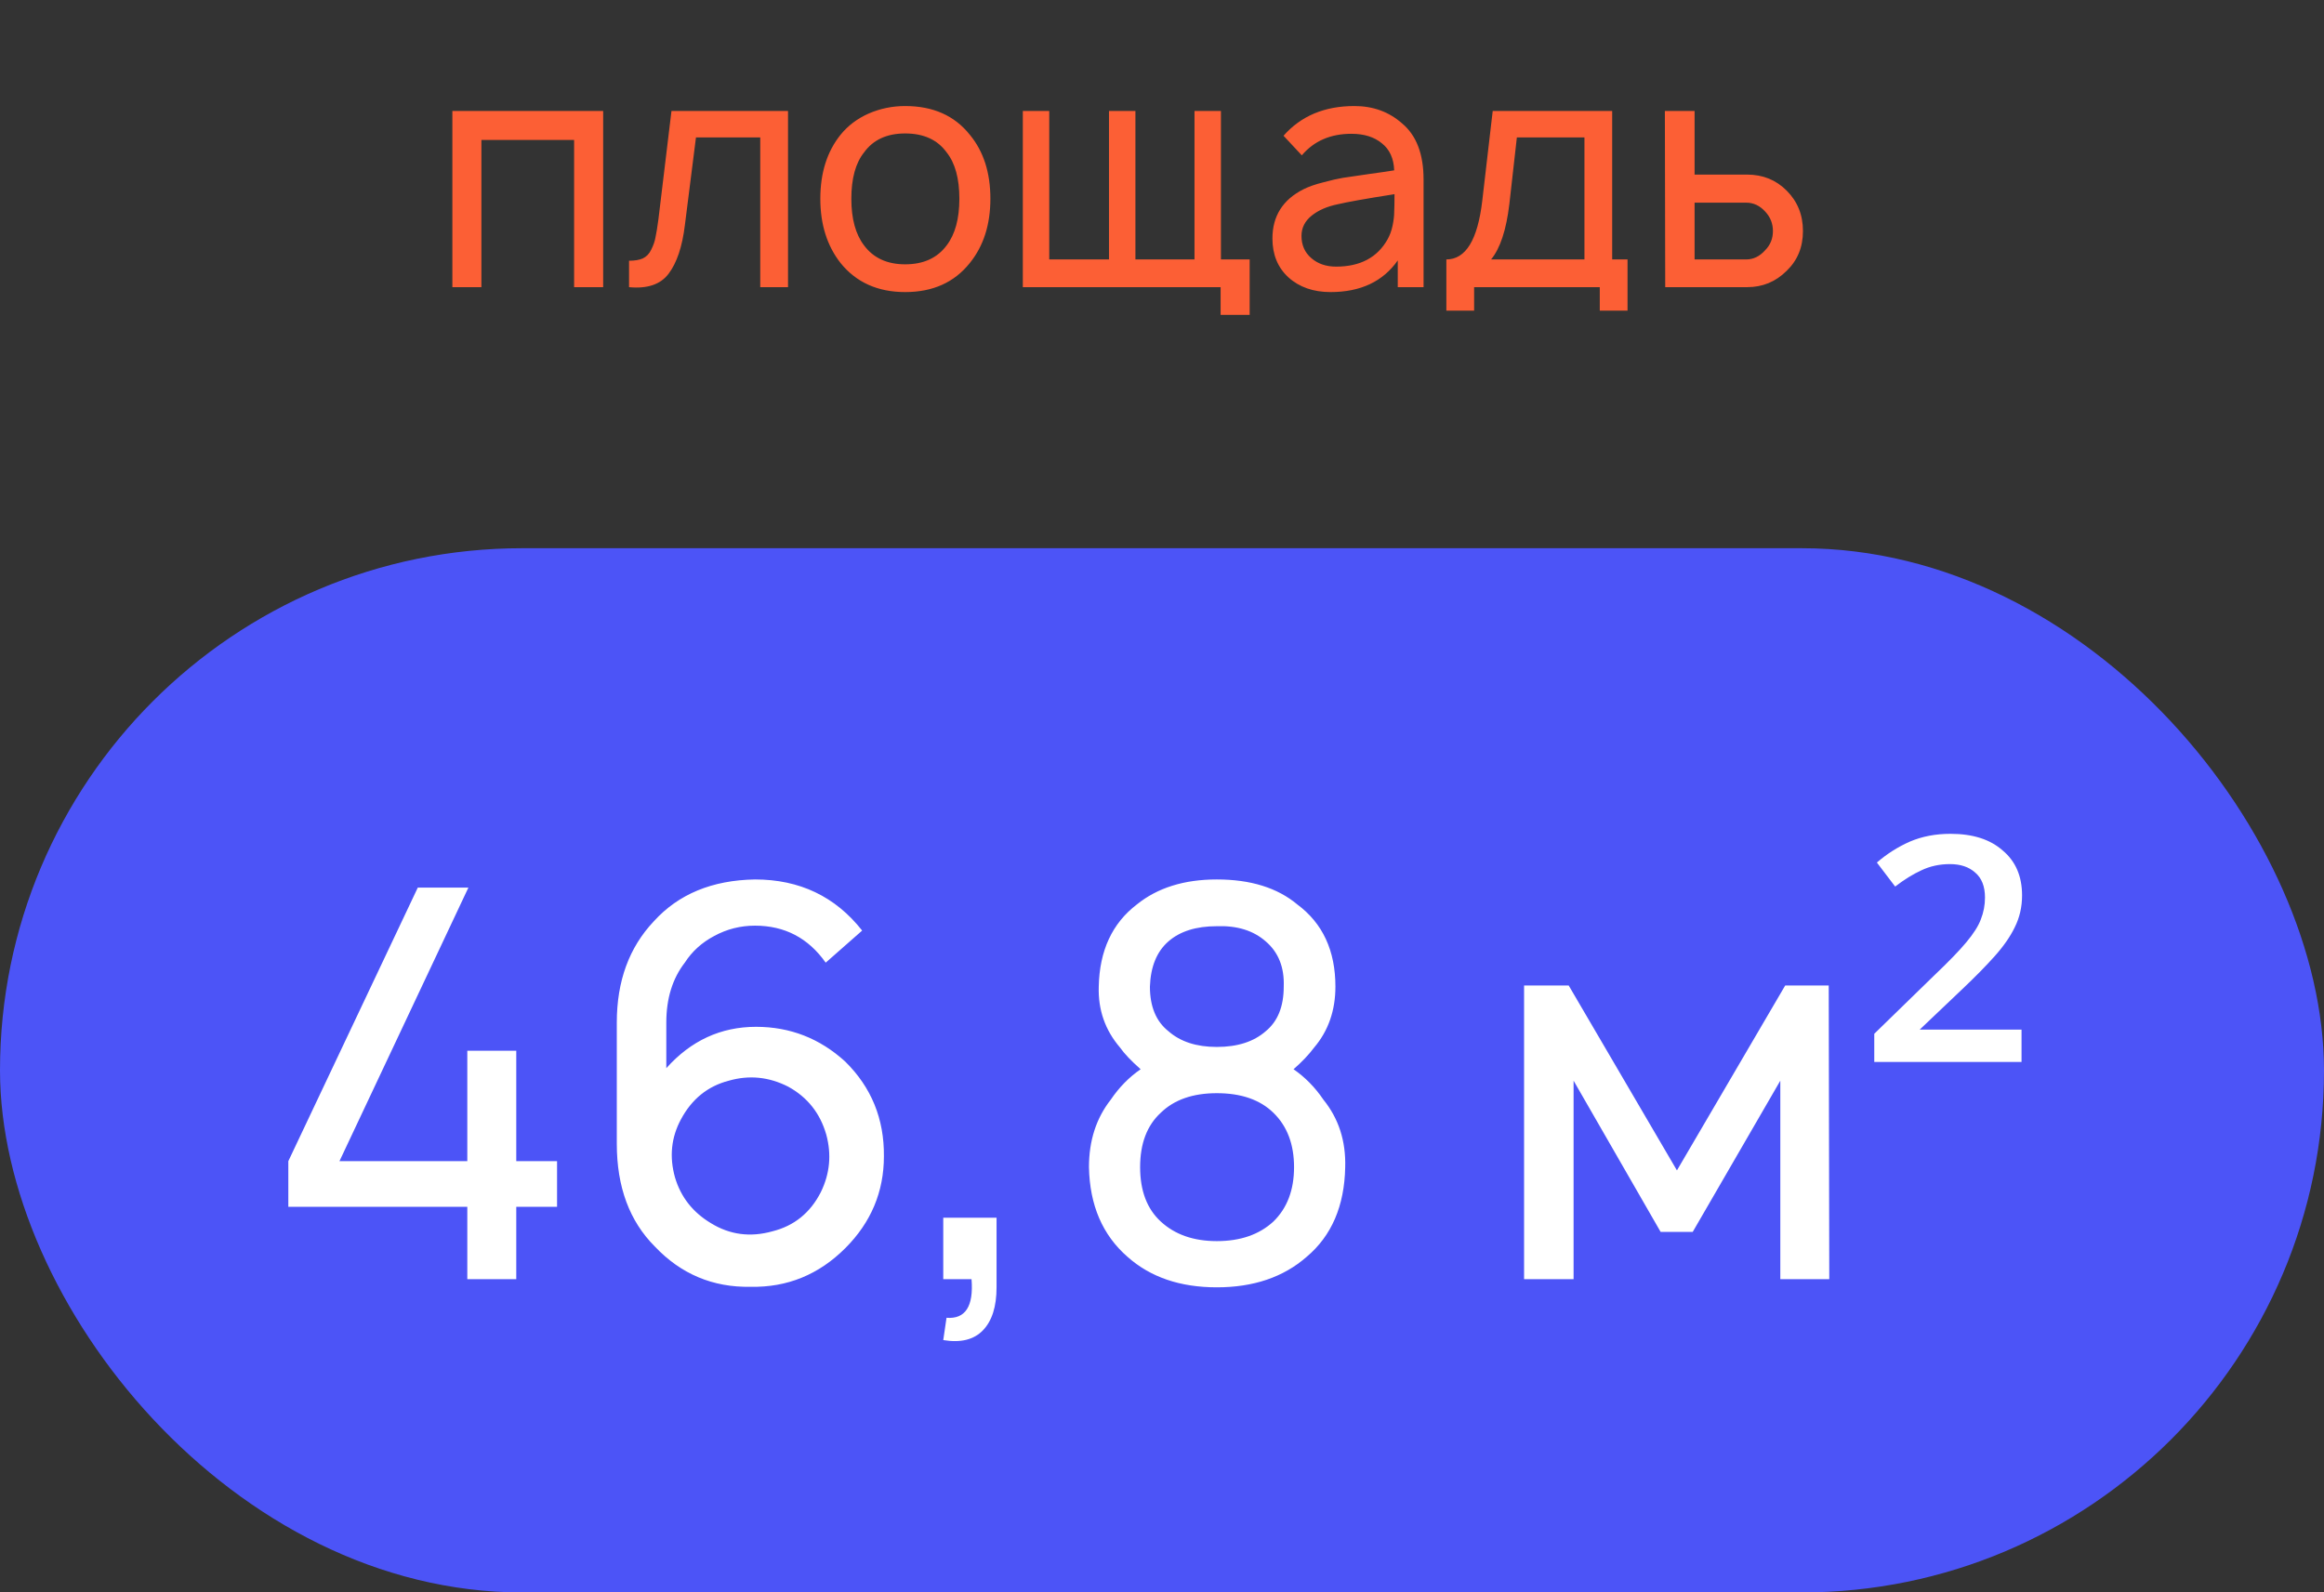 <?xml version="1.0" encoding="UTF-8"?> <svg xmlns="http://www.w3.org/2000/svg" width="89" height="61" viewBox="0 0 89 61" fill="none"><rect x="0" y="0" width="89" height="61" fill="#333333" stroke="none"/><path d="M23.099 4.25V11H21.986V5.362H18.436V11H17.324V4.25H23.099ZM25.715 4.25H30.178V11H29.115V5.263H26.653L26.228 8.625C26.128 9.45 25.919 10.071 25.603 10.488C25.294 10.896 24.79 11.067 24.09 11V9.988C24.307 9.988 24.482 9.958 24.615 9.9C24.757 9.833 24.865 9.721 24.94 9.562C25.023 9.396 25.078 9.238 25.103 9.088C25.136 8.938 25.174 8.708 25.215 8.4L25.715 4.25ZM34.665 11.188C33.615 11.188 32.79 10.817 32.19 10.075C31.674 9.417 31.415 8.596 31.415 7.612C31.415 6.621 31.674 5.804 32.19 5.162C32.474 4.812 32.832 4.542 33.265 4.35C33.707 4.158 34.173 4.062 34.665 4.062C35.732 4.062 36.557 4.429 37.14 5.162C37.665 5.796 37.928 6.612 37.928 7.612C37.928 8.604 37.665 9.425 37.14 10.075C36.548 10.817 35.724 11.188 34.665 11.188ZM36.253 9.4C36.578 8.975 36.74 8.379 36.74 7.612C36.74 6.838 36.578 6.246 36.253 5.838C35.903 5.354 35.373 5.112 34.665 5.112C33.965 5.112 33.44 5.354 33.09 5.838C32.765 6.246 32.603 6.838 32.603 7.612C32.603 8.379 32.765 8.975 33.09 9.4C33.449 9.883 33.974 10.125 34.665 10.125C35.365 10.125 35.894 9.883 36.253 9.4ZM46.757 9.938H47.857V12.062H46.745V11H39.17V4.25H40.182V9.938H42.47V4.25H43.482V9.938H45.745V4.25H46.757V9.938ZM54.517 11H53.529V9.975C52.963 10.783 52.104 11.188 50.954 11.188C50.296 11.188 49.758 11 49.342 10.625C48.934 10.25 48.729 9.754 48.729 9.137C48.729 8.279 49.125 7.65 49.917 7.25C50.117 7.15 50.367 7.062 50.667 6.987C50.975 6.904 51.229 6.846 51.429 6.812C51.638 6.779 51.979 6.729 52.454 6.662C52.938 6.596 53.25 6.55 53.392 6.525C53.375 6.067 53.217 5.721 52.917 5.487C52.625 5.246 52.238 5.125 51.754 5.125C50.954 5.125 50.321 5.4 49.854 5.95L49.154 5.2C49.821 4.442 50.725 4.062 51.867 4.062C52.584 4.062 53.192 4.283 53.692 4.725C54.242 5.183 54.517 5.9 54.517 6.875V11ZM53.142 9.162C53.225 9.012 53.288 8.842 53.329 8.65C53.371 8.45 53.392 8.275 53.392 8.125C53.4 7.975 53.404 7.746 53.404 7.438C52.296 7.612 51.571 7.742 51.229 7.825C50.821 7.908 50.488 8.054 50.229 8.262C49.971 8.471 49.842 8.729 49.842 9.037C49.842 9.387 49.967 9.671 50.217 9.887C50.467 10.104 50.783 10.213 51.167 10.213C52.092 10.213 52.75 9.863 53.142 9.162ZM61.74 4.25V9.938H62.328V11.9H61.265V11H56.453V11.9H55.39V9.938C56.132 9.938 56.59 9.188 56.765 7.688L57.165 4.25H61.74ZM60.678 9.938V5.263H58.09L57.803 7.812C57.686 8.804 57.453 9.512 57.103 9.938H60.678ZM63.758 4.25H64.896V6.688H66.908C67.508 6.688 68.013 6.892 68.421 7.3C68.838 7.717 69.046 8.233 69.046 8.85C69.046 9.467 68.838 9.975 68.421 10.375C68.004 10.792 67.5 11 66.908 11H63.771L63.758 4.25ZM64.896 7.763V9.938H66.871C67.146 9.938 67.388 9.821 67.596 9.588C67.796 9.387 67.896 9.142 67.896 8.85C67.896 8.567 67.8 8.321 67.608 8.113C67.4 7.879 67.154 7.763 66.871 7.763H64.896Z" fill="#FC5F35"></path><rect y="21" width="89" height="40" rx="20" fill="#4C54F7"></rect><path d="M19.771 44.479H21.333V46.229H19.771V49H17.896V46.229H11.042V44.479L16 34H17.938L13 44.479H17.896V40.25H19.771V44.479ZM33.017 35.646L31.621 36.875C30.954 35.931 30.052 35.458 28.913 35.458C28.357 35.458 27.836 35.59 27.35 35.854C26.878 36.104 26.503 36.444 26.225 36.875C25.753 37.486 25.517 38.25 25.517 39.167V40.917C26.461 39.861 27.607 39.333 28.954 39.333C30.26 39.333 31.399 39.778 32.371 40.667C33.371 41.653 33.864 42.861 33.85 44.292C33.85 45.653 33.357 46.826 32.371 47.812C31.357 48.826 30.149 49.319 28.746 49.292C27.302 49.319 26.079 48.806 25.079 47.75C24.107 46.778 23.621 45.465 23.621 43.812V39.167C23.621 37.583 24.093 36.292 25.038 35.292C25.982 34.25 27.274 33.715 28.913 33.688C30.621 33.688 31.989 34.34 33.017 35.646ZM29.579 47.167C30.413 46.958 31.031 46.458 31.434 45.667C31.781 44.958 31.85 44.222 31.642 43.458C31.406 42.639 30.92 42.028 30.184 41.625C29.448 41.25 28.691 41.174 27.913 41.396C27.107 41.604 26.496 42.097 26.079 42.875C25.704 43.569 25.628 44.312 25.85 45.104C26.073 45.854 26.531 46.438 27.225 46.854C27.948 47.299 28.732 47.403 29.579 47.167ZM38.164 49.312C38.164 50.049 37.991 50.597 37.643 50.958C37.296 51.319 36.789 51.444 36.123 51.333L36.248 50.479C36.97 50.535 37.289 50.042 37.206 49H36.123V46.646H38.164V49.312ZM42.078 37.792C42.106 36.417 42.592 35.368 43.537 34.646C44.328 34.007 45.349 33.688 46.599 33.688C47.891 33.688 48.919 34.007 49.682 34.646C50.655 35.368 51.141 36.417 51.141 37.792C51.141 38.708 50.87 39.486 50.328 40.125C50.12 40.403 49.856 40.681 49.537 40.958C49.981 41.264 50.363 41.653 50.682 42.125C51.266 42.847 51.544 43.708 51.516 44.708C51.488 46.194 50.995 47.34 50.037 48.146C49.148 48.924 48.002 49.312 46.599 49.312C45.196 49.312 44.057 48.924 43.182 48.146C42.224 47.312 41.731 46.167 41.703 44.708C41.703 43.694 41.981 42.833 42.537 42.125C42.856 41.653 43.238 41.264 43.682 40.958C43.321 40.639 43.057 40.361 42.891 40.125C42.321 39.458 42.05 38.681 42.078 37.792ZM44.037 37.792C44.037 38.556 44.273 39.125 44.745 39.5C45.203 39.903 45.821 40.104 46.599 40.104C47.391 40.104 48.016 39.903 48.474 39.5C48.932 39.125 49.162 38.556 49.162 37.792C49.189 37.056 48.96 36.479 48.474 36.062C48.002 35.646 47.377 35.451 46.599 35.479C45.807 35.479 45.189 35.674 44.745 36.062C44.3 36.451 44.064 37.028 44.037 37.792ZM48.766 46.792C49.294 46.278 49.557 45.583 49.557 44.708C49.557 43.833 49.294 43.139 48.766 42.625C48.252 42.125 47.53 41.875 46.599 41.875C45.682 41.875 44.967 42.125 44.453 42.625C43.925 43.111 43.662 43.806 43.662 44.708C43.662 45.611 43.925 46.306 44.453 46.792C44.995 47.292 45.71 47.542 46.599 47.542C47.502 47.542 48.224 47.292 48.766 46.792ZM68.366 37.75H70.033L70.054 49H68.179V41.396L64.825 47.188H63.595L60.262 41.396V49H58.366V37.75H60.075L64.22 44.833L68.366 37.75ZM77.417 40.68H71.777V39.6L74.077 37.36C74.624 36.84 75.031 36.42 75.297 36.1C75.577 35.767 75.764 35.473 75.857 35.22C75.964 34.953 76.017 34.673 76.017 34.38C76.017 33.953 75.891 33.633 75.637 33.42C75.397 33.207 75.077 33.1 74.677 33.1C74.277 33.1 73.91 33.18 73.577 33.34C73.257 33.487 72.924 33.693 72.577 33.96L71.877 33.04C72.264 32.707 72.684 32.44 73.137 32.24C73.604 32.04 74.124 31.94 74.697 31.94C75.55 31.94 76.217 32.153 76.697 32.58C77.191 32.993 77.437 33.567 77.437 34.3C77.437 34.74 77.344 35.147 77.157 35.52C76.984 35.88 76.724 36.253 76.377 36.64C76.044 37.013 75.63 37.433 75.137 37.9L73.517 39.44H77.417V40.68Z" fill="white"></path></svg> 